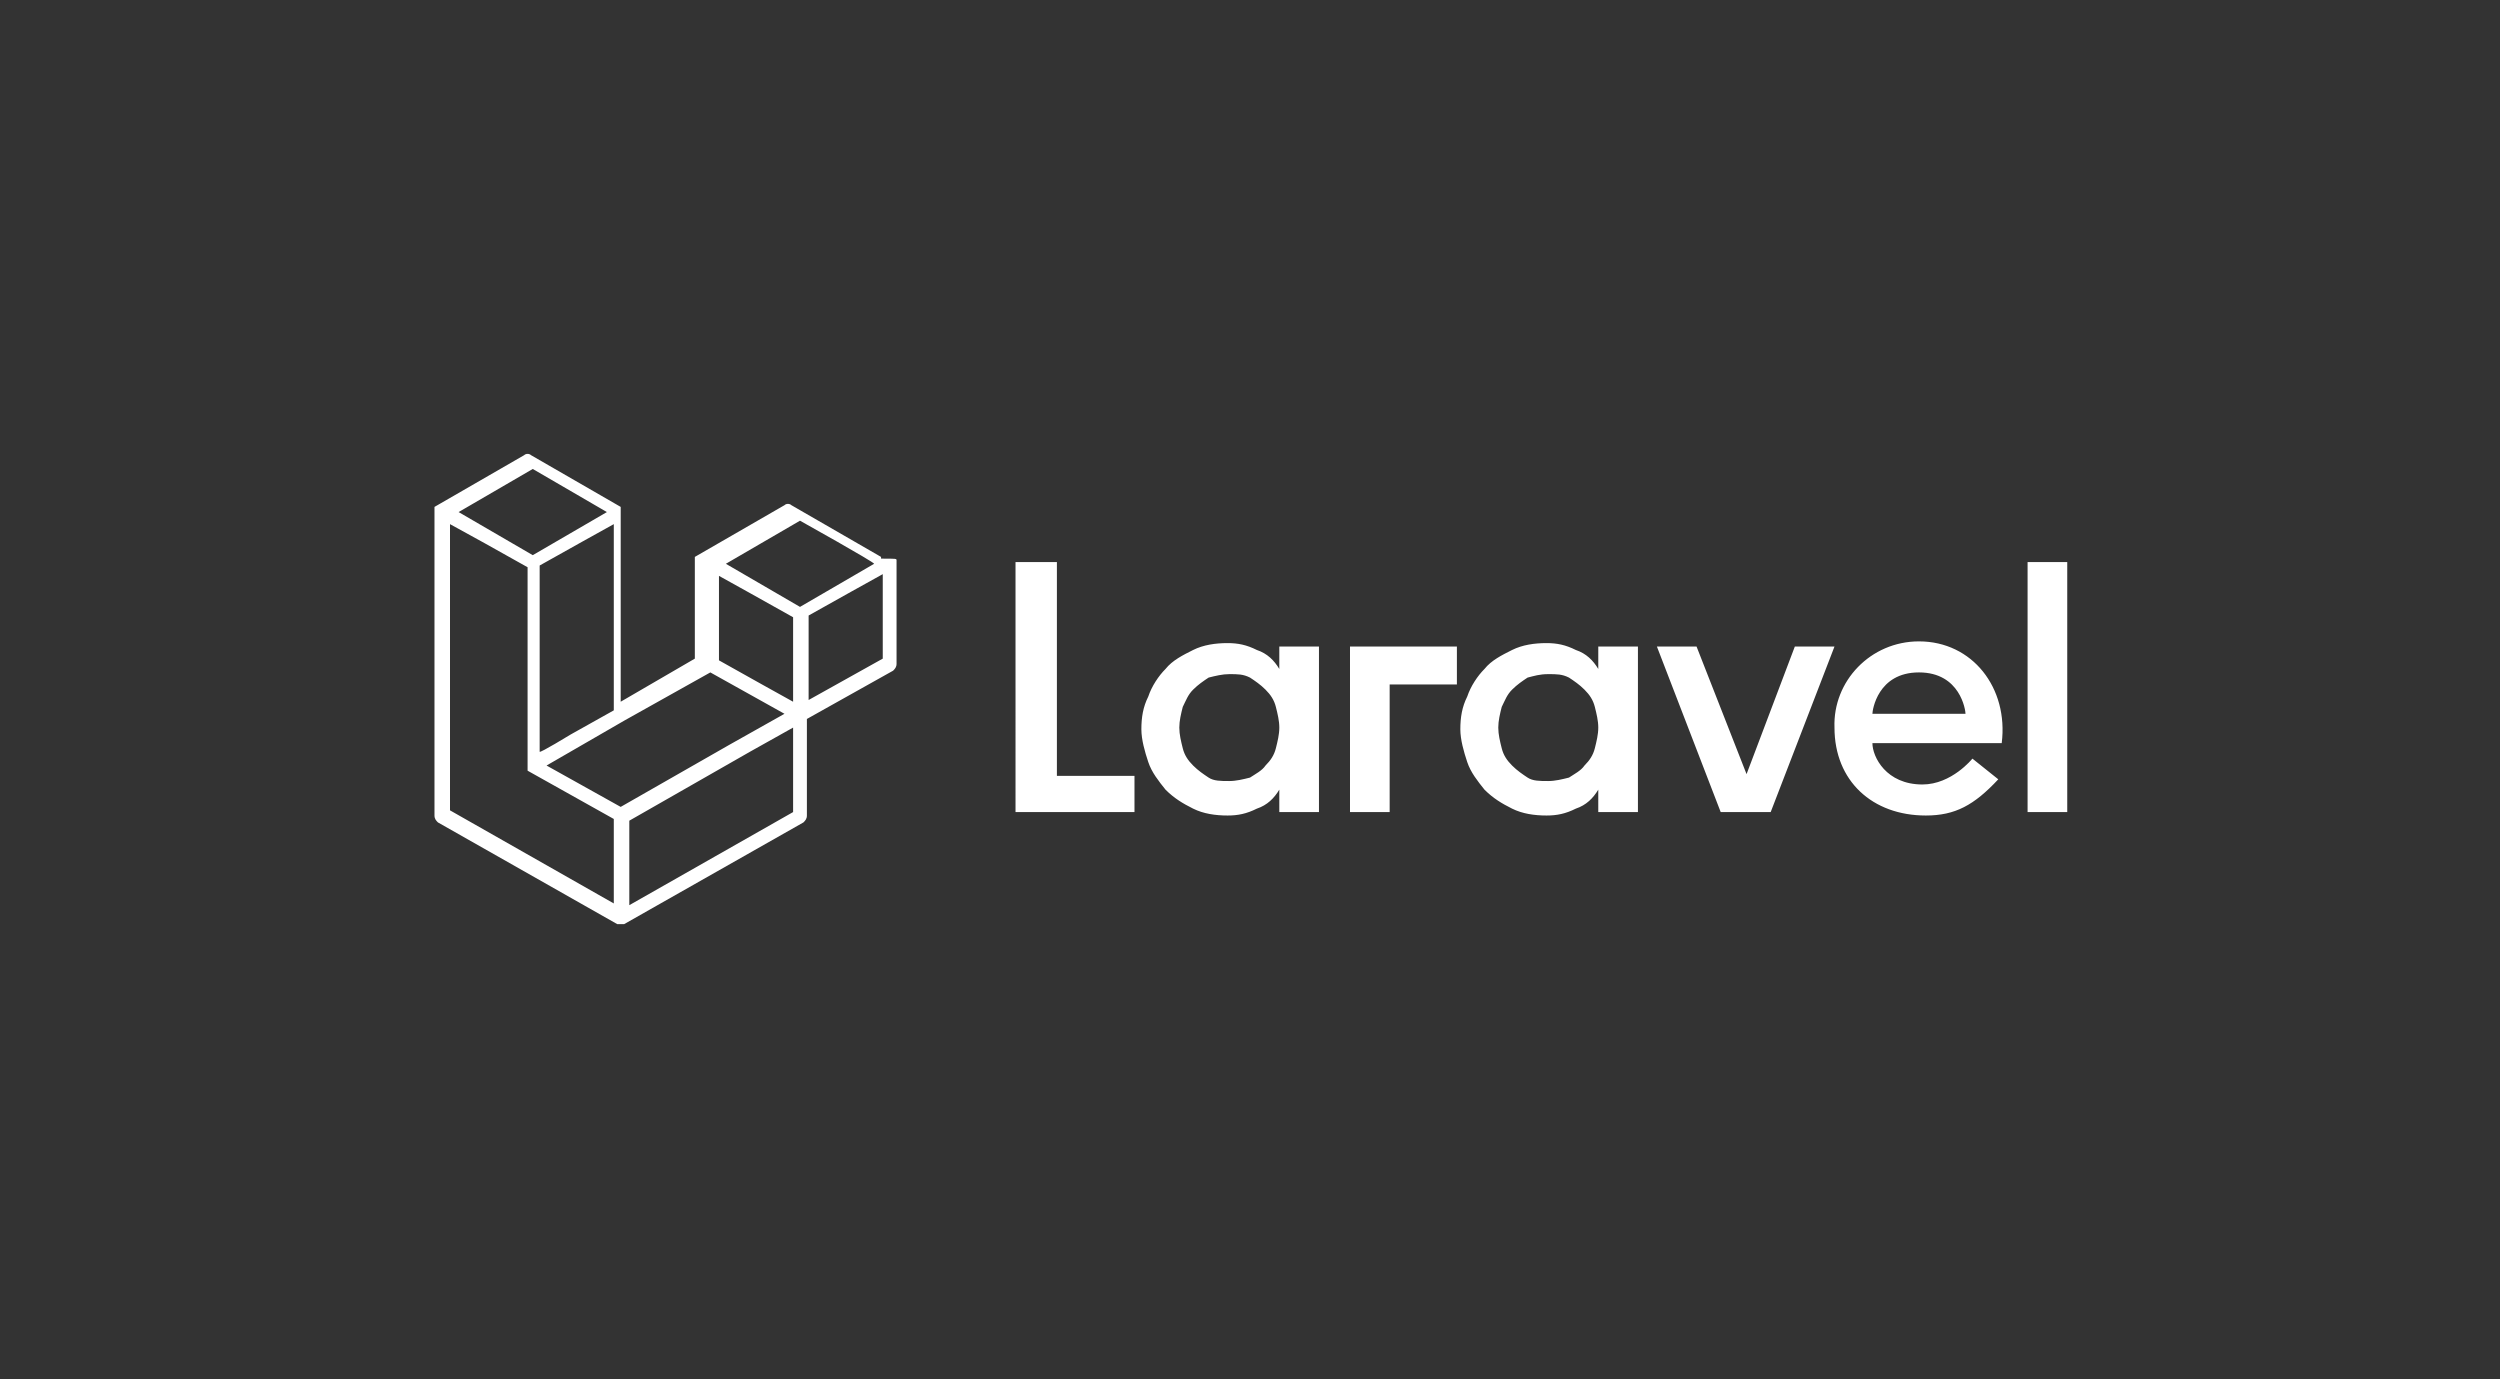 <?xml version="1.0" encoding="utf-8"?>
<!-- Generator: Adobe Illustrator 26.1.0, SVG Export Plug-In . SVG Version: 6.00 Build 0)  -->
<svg version="1.1" xmlns="http://www.w3.org/2000/svg" xmlns:xlink="http://www.w3.org/1999/xlink" x="0px" y="0px"
	 viewBox="0 0 145 80" style="enable-background:new 0 0 145 80;" xml:space="preserve">
<rect x="0" y="0" width="145" height="80" fill="#333333" stroke="none"/>
<style type="text/css">
	.st0{display:none;}
	.st1{display:inline;}
	.st2{fill:#FFFFFF;}
	.st3{fill-rule:evenodd;clip-rule:evenodd;fill:#FFFFFF;}
	.st4{fill:#FFFFFF;enable-background:new    ;}
	.st5{fill:#EAEAEA;}
	.st6{fill:#B5B5B5;}
	.st7{fill:#B8C4C2;}
	.st8{fill:#CECECE;}
	.st9{fill:#E8E8E8;}
	.st10{fill:#C1C1C1;}
	.st11{fill:#FFFFFF;fill-opacity:0.2;}
	.st12{opacity:0.2;fill:#A52714;enable-background:new    ;}
	.st13{fill:url(#b_00000056424574379298145430000008585627555932179096_);}
</style>
<g id="Layer_3" class="st0">
	<rect x="0.1" y="-0.1" class="st1" width="145" height="80.1"/>
</g>
<g id="Main" xmlns:dc="http://purl.org/dc/elements/1.1/" xmlns:rdf="http://www.w3.org/1999/02/22-rdf-syntax-ns#">
	<path class="st3" d="M61.3,32.6V45h4.5v2.1h-6.9V32.6H61.3z M74.2,38.8v-1.3h2.3v9.6h-2.3v-1.3c-0.3,0.5-0.7,0.9-1.3,1.1
		c-0.6,0.3-1.1,0.4-1.7,0.4c-0.7,0-1.4-0.1-2-0.4c-0.6-0.3-1.1-0.6-1.6-1.1c-0.4-0.5-0.8-1-1-1.6c-0.2-0.6-0.4-1.3-0.4-1.9
		c0-0.7,0.1-1.3,0.4-1.9c0.2-0.6,0.6-1.2,1-1.6c0.4-0.5,1-0.8,1.6-1.1c0.6-0.3,1.3-0.4,2-0.4c0.6,0,1.1,0.1,1.7,0.4
		C73.5,37.9,73.9,38.3,74.2,38.8z M74,43.4c0.1-0.4,0.2-0.8,0.2-1.2c0-0.4-0.1-0.8-0.2-1.2c-0.1-0.4-0.3-0.7-0.6-1
		c-0.3-0.3-0.6-0.5-0.9-0.7c-0.4-0.2-0.7-0.2-1.2-0.2c-0.4,0-0.8,0.1-1.2,0.2c-0.3,0.2-0.6,0.4-0.9,0.7c-0.3,0.3-0.4,0.6-0.6,1
		c-0.1,0.4-0.2,0.8-0.2,1.2c0,0.4,0.1,0.8,0.2,1.2c0.1,0.4,0.3,0.7,0.6,1c0.3,0.3,0.6,0.5,0.9,0.7c0.3,0.2,0.7,0.2,1.2,0.2
		c0.4,0,0.8-0.1,1.2-0.2c0.3-0.2,0.7-0.4,0.9-0.7C73.7,44.1,73.9,43.8,74,43.4z M78.3,47.1v-9.6h6.2v2.2h-3.9v7.4H78.3z M92.7,38.8
		v-1.3H95v9.6h-2.3v-1.3c-0.3,0.5-0.7,0.9-1.3,1.1c-0.6,0.3-1.1,0.4-1.7,0.4c-0.7,0-1.4-0.1-2-0.4c-0.6-0.3-1.1-0.6-1.6-1.1
		c-0.4-0.5-0.8-1-1-1.6c-0.2-0.6-0.4-1.3-0.4-1.9c0-0.7,0.1-1.3,0.4-1.9c0.2-0.6,0.6-1.2,1-1.6c0.4-0.5,1-0.8,1.6-1.1
		c0.6-0.3,1.3-0.4,2-0.4c0.6,0,1.1,0.1,1.7,0.4C92,37.9,92.4,38.3,92.7,38.8z M92.5,43.4c0.1-0.4,0.2-0.8,0.2-1.2
		c0-0.4-0.1-0.8-0.2-1.2c-0.1-0.4-0.3-0.7-0.6-1c-0.3-0.3-0.6-0.5-0.9-0.7c-0.4-0.2-0.7-0.2-1.2-0.2s-0.8,0.1-1.2,0.2
		c-0.3,0.2-0.6,0.4-0.9,0.7c-0.3,0.3-0.4,0.6-0.6,1c-0.1,0.4-0.2,0.8-0.2,1.2c0,0.4,0.1,0.8,0.2,1.2c0.1,0.4,0.3,0.7,0.6,1
		c0.3,0.3,0.6,0.5,0.9,0.7c0.3,0.2,0.7,0.2,1.2,0.2c0.4,0,0.8-0.1,1.2-0.2c0.3-0.2,0.7-0.4,0.9-0.7C92.2,44.1,92.4,43.8,92.5,43.4z
		 M104.1,37.5h2.3l-3.7,9.6h-2.9l-3.7-9.6h2.3l2.9,7.4L104.1,37.5z M111.3,37.2c3.1,0,5.2,2.7,4.8,5.9h-7.5c0,0.8,0.8,2.4,2.9,2.4
		c1.7,0,2.9-1.5,2.9-1.5l1.5,1.2c-1.4,1.5-2.5,2.1-4.2,2.1c-3.1,0-5.3-2-5.3-5.1C106.3,39.5,108.5,37.2,111.3,37.2z M108.6,41.4h5.4
		c0-0.2-0.3-2.4-2.7-2.4S108.6,41.2,108.6,41.4z M117.6,47.1V32.6h2.3v14.5H117.6z M52,32.5c0,0,0,0.1,0,0.1v5.9
		c0,0.2-0.1,0.3-0.2,0.4l-5,2.8v5.6c0,0.2-0.1,0.3-0.2,0.4l-10.4,5.9c0,0-0.1,0-0.1,0c0,0,0,0,0,0c-0.1,0-0.1,0-0.2,0c0,0,0,0,0,0
		c0,0,0,0-0.1,0l-10.4-5.9c-0.1-0.1-0.2-0.2-0.2-0.4V29.7c0,0,0-0.1,0-0.1c0,0,0,0,0,0c0,0,0,0,0-0.1c0,0,0,0,0,0c0,0,0,0,0-0.1
		c0,0,0,0,0,0c0,0,0,0,0,0l0,0l5.2-3c0.1-0.1,0.3-0.1,0.4,0l5.2,3h0c0,0,0,0,0,0c0,0,0,0,0,0c0,0,0,0,0,0.1c0,0,0,0,0,0
		c0,0,0,0,0,0.1c0,0,0,0,0,0c0,0,0,0.1,0,0.1v11l4.3-2.5v-5.6c0,0,0-0.1,0-0.1c0,0,0,0,0,0c0,0,0,0,0-0.1c0,0,0,0,0,0c0,0,0,0,0-0.1
		c0,0,0,0,0,0c0,0,0,0,0,0v0l5.2-3c0.1-0.1,0.3-0.1,0.4,0l5.2,3h0c0,0,0,0,0,0c0,0,0,0,0,0c0,0,0,0,0,0.1c0,0,0,0,0,0
		C52,32.4,52,32.4,52,32.5C52,32.5,52,32.5,52,32.5z M51.2,38.2v-4.9l-1.8,1l-2.5,1.4v4.9L51.2,38.2L51.2,38.2z M46,47.1v-4.9
		l-2.5,1.4l-7,4v4.9L46,47.1L46,47.1z M26.1,30.4v16.6l9.5,5.4v-4.9l-5-2.8l0,0l0,0c0,0,0,0,0,0c0,0,0,0,0,0l0,0c0,0,0,0,0,0
		c0,0,0,0,0,0l0,0c0,0,0,0,0-0.1c0,0,0,0,0,0v0c0,0,0,0,0-0.1c0,0,0,0,0,0V32.9l-2.5-1.4L26.1,30.4z M30.9,27.2l-4.3,2.5l4.3,2.5
		l4.3-2.5C35.2,29.7,30.9,27.2,30.9,27.2z M33.1,42.6l2.5-1.4V30.4l-1.8,1l-2.5,1.4v10.8C31.3,43.7,33.1,42.6,33.1,42.6z M46.4,30.2
		l-4.3,2.5l4.3,2.5l4.3-2.5C50.7,32.6,46.4,30.2,46.4,30.2z M46,35.8l-2.5-1.4l-1.8-1v4.9l2.5,1.4l1.8,1V35.8L46,35.8z M36,46.8
		l6.3-3.6l3.2-1.8L41.2,39l-5,2.8l-4.5,2.6L36,46.8z"/>
</g>
</svg>
